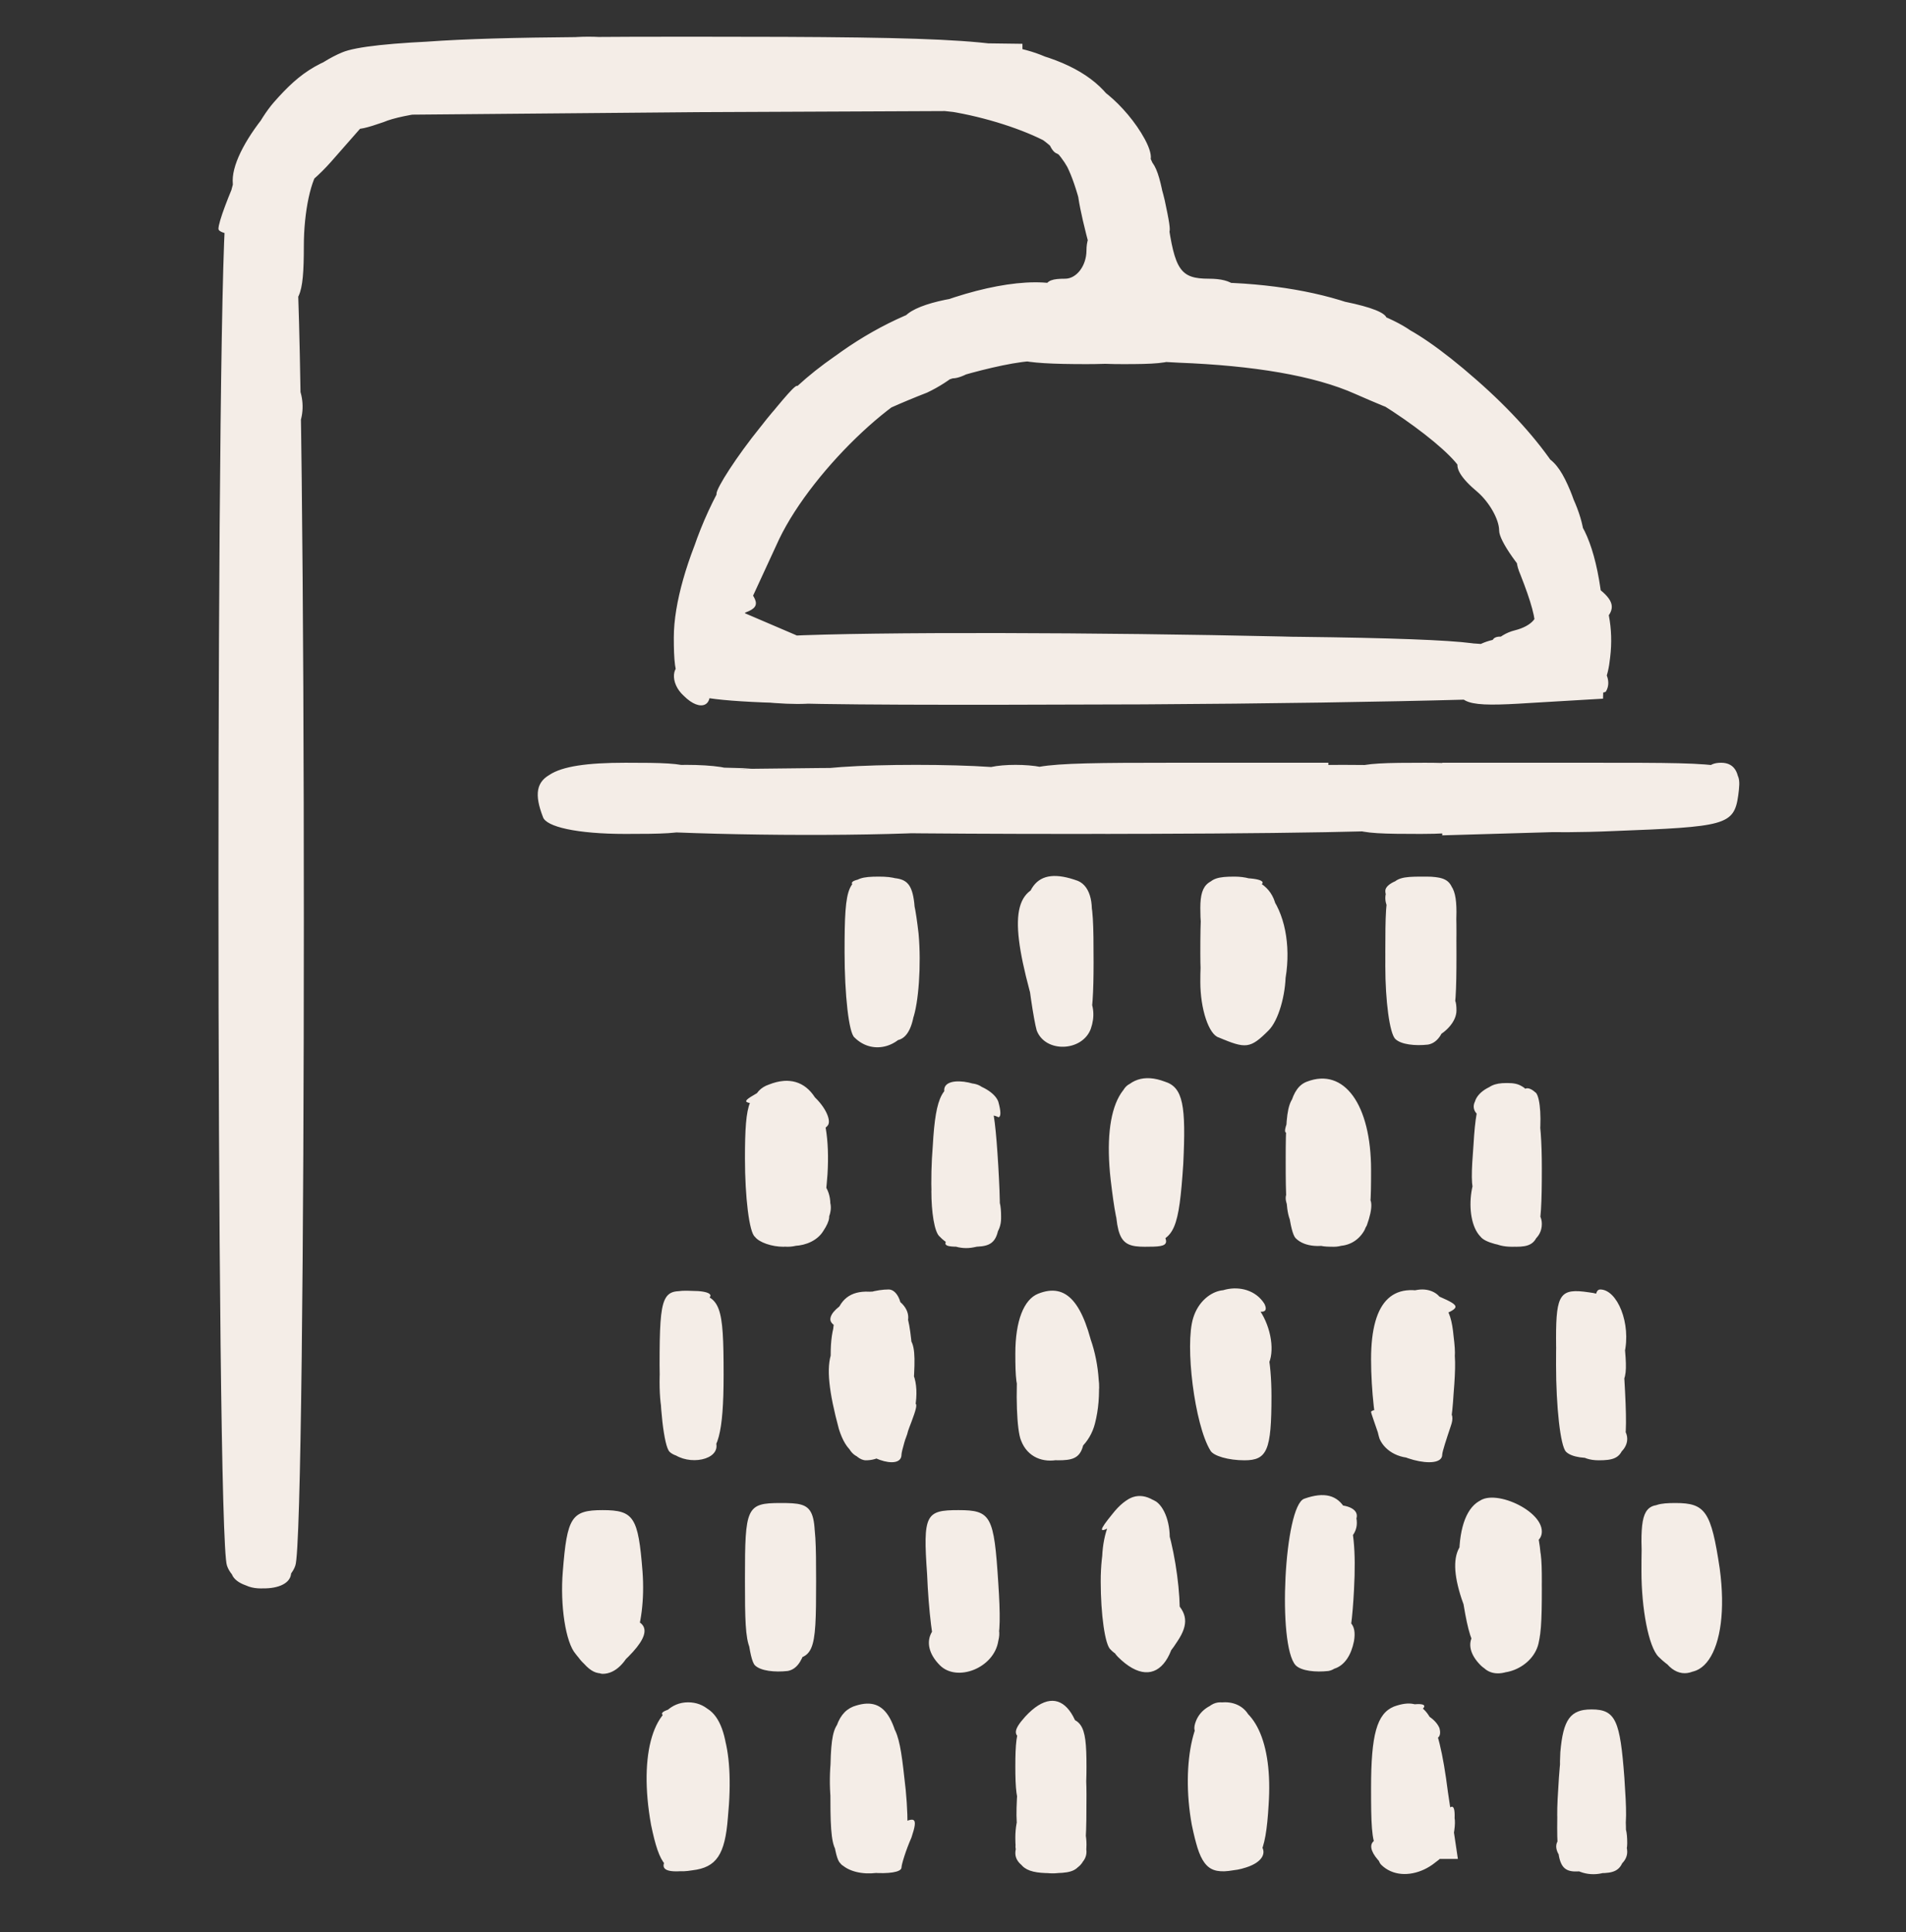 <?xml version="1.0" encoding="UTF-8" standalone="no"?>
<!DOCTYPE svg PUBLIC "-//W3C//DTD SVG 1.1//EN" "http://www.w3.org/Graphics/SVG/1.1/DTD/svg11.dtd">
<svg width="100%" height="100%" viewBox="0 0 377 382" version="1.1" xmlns="http://www.w3.org/2000/svg" xmlns:xlink="http://www.w3.org/1999/xlink" xml:space="preserve" xmlns:serif="http://www.serif.com/" style="fill-rule:evenodd;clip-rule:evenodd;stroke-linejoin:round;stroke-miterlimit:2;">
    <rect x="0" y="0" width="377" height="382" fill="#333333" stroke="none"/>
    <g id="phetYc2yw" transform="matrix(3.659,0,0,3.659,-400.267,-1193.73)">
        <path d="M154.74,403.459C153.663,399.459 154.125,398.228 156.663,398.228C158.894,398.228 158.971,398.305 158.74,401.535C158.586,404.151 158.202,404.843 156.894,404.997C155.74,405.151 155.125,404.689 154.74,403.459ZM178.894,388.997C178.894,386.228 179.202,384.997 180.048,384.689C182.048,383.92 183.509,385.92 183.509,389.459C183.509,392.689 183.433,392.843 181.202,392.843C178.971,392.843 178.894,392.766 178.894,388.997ZM184.817,382.382C184.509,382.074 184.279,380.305 184.279,378.459C184.279,375.459 184.433,375.151 186.279,375.151C188.125,375.151 188.202,375.305 187.971,378.766C187.817,381.382 187.356,382.535 186.586,382.689C185.894,382.766 185.125,382.689 184.817,382.382ZM187.356,371.382L187.356,367.459L195.509,367.459C203.509,367.459 203.586,367.459 203.356,369.228C203.125,370.843 202.74,370.92 195.279,371.151L187.356,371.382ZM166.279,344.228C165.586,341.612 165.663,341.305 166.971,341.305C167.586,341.305 168.125,340.612 168.125,339.766C168.125,338.843 168.663,338.228 169.356,338.228C171.279,338.228 173.509,341.228 173.509,343.766C173.509,345.766 173.356,345.92 170.125,345.92C167.279,345.92 166.663,345.612 166.279,344.228ZM188.586,413.151C187.509,410.305 188.048,408.997 190.433,408.997C192.586,408.997 192.74,409.228 192.74,411.689C192.74,413.997 192.509,414.382 190.894,414.382C189.894,414.382 188.817,413.843 188.586,413.151ZM154.663,402.535C153.817,398.228 154.433,396.305 156.586,396.305C158.279,396.305 158.509,396.689 158.74,399.612C158.971,402.997 158.048,403.843 156.663,401.535C155.971,400.305 155.894,400.305 155.817,401.92C155.817,402.843 156.202,403.612 156.586,403.612C157.048,403.612 157.356,403.997 157.356,404.382C157.356,404.843 156.817,405.151 156.202,405.151C155.586,405.151 154.894,404.074 154.663,402.535ZM183.663,398.459C183.817,396.766 184.279,396.305 185.817,396.305C187.356,396.305 187.817,396.766 187.971,398.459C188.202,400.305 187.971,400.535 185.817,400.535C183.663,400.535 183.433,400.305 183.663,398.459ZM150.202,393.074C149.894,392.843 149.663,390.92 149.663,388.843C149.663,385.689 149.894,385.151 151.202,385.151C152.586,385.151 152.74,385.689 152.74,389.382C152.74,392.382 152.433,393.612 151.74,393.612C151.125,393.612 150.433,393.382 150.202,393.074ZM179.433,393.151C179.125,392.843 178.894,390.92 178.894,388.843C178.894,385.459 179.048,385.151 180.817,385.151C182.356,385.151 182.74,385.612 183.125,387.766C183.433,389.228 183.509,390.997 183.356,391.843C183.125,393.228 180.433,394.151 179.433,393.151ZM182.279,388.459C181.663,385.766 181.509,385.612 180.509,386.305C180.048,386.535 179.663,387.612 179.663,388.689C179.663,389.997 180.048,390.535 181.202,390.535C182.509,390.535 182.663,390.228 182.279,388.459ZM175.279,382.305C174.74,382.151 174.279,380.766 174.279,379.305C174.279,376.92 174.509,376.689 176.586,376.689C178.586,376.689 178.894,376.997 178.894,378.843C178.894,379.997 178.509,381.382 177.971,381.92C176.971,382.92 176.74,382.92 175.279,382.305ZM184.817,382.382C184.509,382.074 184.279,380.151 184.279,378.074C184.279,374.612 184.433,374.382 186.279,374.382C188.125,374.382 188.202,374.535 187.971,378.382C187.817,381.305 187.433,382.535 186.586,382.689C185.894,382.766 185.125,382.689 184.817,382.382ZM187.356,378.535C187.356,377.843 186.971,377.459 186.433,377.612C185.048,378.074 184.817,379.766 186.125,379.766C186.817,379.766 187.356,379.228 187.356,378.535ZM186.586,369.382C186.586,367.689 186.894,367.459 189.509,367.535C191.048,367.612 191.74,367.766 191.048,367.997C189.356,368.382 189.202,369.766 190.817,369.766C191.433,369.766 191.971,370.151 191.971,370.535C191.971,370.997 190.74,371.305 189.279,371.305C186.894,371.305 186.586,371.074 186.586,369.382ZM163.509,344.689C163.509,343.074 165.433,341.305 167.202,341.305C168.586,341.305 168.663,340.997 167.971,338.074C167.586,336.228 166.971,334.689 166.509,334.535C166.125,334.382 165.817,333.382 165.817,332.305C165.817,330.843 166.125,330.459 167.433,330.689C169.74,330.997 171.971,334.305 172.509,338.074C172.894,340.843 173.202,341.305 174.74,341.305C176.048,341.305 176.586,341.766 176.586,342.843C176.586,343.997 176.048,344.382 174.663,344.382C173.586,344.382 172.74,344.766 172.74,345.151C172.74,345.612 170.663,345.92 168.125,345.92C164.433,345.92 163.509,345.689 163.509,344.689ZM171.202,342.843C171.202,342.459 170.663,342.074 170.048,342.074C169.433,342.074 168.894,342.459 168.894,342.843C168.894,343.305 169.433,343.612 170.048,343.612C170.663,343.612 171.202,343.305 171.202,342.843ZM154.279,422.843C154.279,419.997 154.586,418.843 155.509,418.459C157.202,417.843 157.971,418.92 158.279,422.843C158.509,426.151 158.433,426.305 156.433,426.535C154.356,426.766 154.279,426.689 154.279,422.843ZM183.509,422.843C183.509,419.997 183.817,418.843 184.74,418.459C186.433,417.843 187.125,418.843 187.663,423.074L188.202,426.689L185.894,426.689C183.586,426.689 183.509,426.612 183.509,422.843ZM193.663,422.305C193.894,419.228 194.125,418.612 195.433,418.612C196.74,418.612 196.971,419.228 197.202,422.305C197.433,425.766 197.356,425.92 195.433,425.92C193.509,425.92 193.433,425.766 193.663,422.305ZM164.279,421.689C164.279,419.305 164.509,418.997 166.202,418.997C167.894,418.997 168.125,419.305 168.125,421.689C168.125,424.074 167.894,424.382 166.202,424.382C164.509,424.382 164.279,424.074 164.279,421.689ZM188.433,412.459C187.817,408.305 188.971,406.305 191.279,407.535C192.433,408.074 192.74,409.151 192.74,412.074C192.74,415.612 192.586,415.92 190.894,415.92C189.202,415.92 188.894,415.459 188.433,412.459ZM154.663,401.766C153.971,397.305 154.586,395.766 156.74,396.074C159.125,396.382 159.048,398.689 156.663,398.382C155.279,398.228 154.971,398.535 155.356,399.459C155.586,400.074 155.817,401.305 155.817,402.151C155.817,402.92 156.202,403.612 156.586,403.612C157.048,403.612 157.202,402.766 156.894,401.689C156.509,400.228 156.74,399.766 157.74,399.766C159.817,399.766 158.971,404.689 156.817,404.997C155.356,405.228 155.048,404.766 154.663,401.766ZM164.279,399.382C164.279,397.612 164.74,396.459 165.509,396.151C167.048,395.535 167.971,396.612 168.586,399.612C169.048,401.997 168.971,402.074 166.663,402.074C164.433,402.074 164.279,401.92 164.279,399.382ZM150.356,392.305C150.356,391.535 150.202,389.689 150.048,388.074C149.817,386.074 150.048,385.151 150.971,384.843C153.125,383.997 154.356,385.92 154.125,389.689C153.894,392.689 153.663,393.228 152.202,393.459C150.894,393.612 150.433,393.305 150.356,392.305ZM169.433,389.997C168.971,385.92 170.125,383.843 172.356,384.689C173.356,384.997 173.509,385.997 173.356,389.151C173.125,392.612 172.894,393.228 171.509,393.459C170.048,393.689 169.817,393.228 169.433,389.997ZM179.663,392.459C179.202,391.843 178.894,390.766 179.125,389.997C179.433,388.92 179.509,388.997 179.586,390.382C179.663,392.228 181.586,392.689 182.202,391.074C182.663,389.766 181.971,385.92 181.279,385.92C180.971,385.92 180.279,386.382 179.74,386.92C178.971,387.689 178.894,387.612 179.279,386.535C179.586,385.766 180.433,385.151 181.202,385.151C182.279,385.151 182.74,385.92 183.125,388.535C183.433,390.459 183.433,392.305 183.125,392.766C182.433,393.92 180.817,393.843 179.663,392.459ZM189.048,388.074C189.202,385.382 189.586,384.766 190.817,384.766C192.048,384.766 192.433,385.382 192.586,388.074C192.817,391.074 192.74,391.305 190.817,391.305C188.894,391.305 188.817,391.074 189.048,388.074ZM175.279,382.305C174.663,382.074 174.279,380.382 174.279,377.766C174.279,373.92 174.433,373.612 176.125,373.612C178.817,373.612 179.894,377.997 178.125,381.382C177.279,382.843 176.894,382.997 175.279,382.305ZM177.971,379.92C178.125,379.382 177.74,378.997 177.048,378.997C176.356,378.997 175.817,379.535 175.817,380.228C175.817,381.535 177.509,381.305 177.971,379.92ZM184.817,382.382C184.509,382.074 184.279,379.997 184.279,377.689C184.279,373.843 184.356,373.612 186.202,373.612C188.125,373.612 188.202,373.766 187.971,377.997C187.817,381.305 187.433,382.535 186.586,382.689C185.894,382.766 185.125,382.689 184.817,382.382ZM187.048,377.766C186.048,375.074 184.586,377.612 185.586,380.535C185.894,381.459 186.048,381.459 186.74,380.305C187.125,379.535 187.279,378.382 187.048,377.766ZM138.74,370.382C137.894,368.228 139.048,367.459 143.202,367.459C147.125,367.459 147.356,367.535 147.356,369.382C147.356,371.228 147.125,371.305 143.202,371.305C140.586,371.305 138.894,370.92 138.74,370.382ZM168.74,370.766C164.894,370.535 164.279,370.228 164.279,368.997C164.279,367.535 164.894,367.459 172.74,367.459L181.202,367.459L181.202,369.382C181.202,371.459 180.971,371.535 168.74,370.766ZM181.971,369.382C181.971,367.535 182.202,367.459 186.433,367.459C189.125,367.459 190.433,367.766 189.74,368.151C189.048,368.612 188.971,368.997 189.586,369.305C191.509,370.535 190.202,371.305 186.202,371.305C182.202,371.305 181.971,371.228 181.971,369.382ZM147.971,363.843C146.048,363.535 145.817,363.151 145.817,360.689C145.817,356.997 148.74,350.843 152.048,347.535C156.663,342.92 165.971,339.92 168.048,342.382C169.356,343.92 171.202,343.997 171.202,342.459C171.202,341.535 172.202,341.382 176.048,341.535C182.356,341.843 186.894,343.997 187.202,346.92C187.509,349.382 187.048,349.459 182.663,347.535C180.433,346.535 177.125,345.997 173.125,345.843C169.74,345.689 166.433,345.305 165.74,344.843C164.817,344.305 164.048,344.459 163.125,345.382C162.433,346.074 161.433,346.689 160.894,346.689C158.509,346.689 153.356,351.535 151.509,355.382L149.663,359.382L152.356,360.535C153.971,361.228 155.048,362.228 155.048,363.074C155.048,364.382 153.125,364.612 147.971,363.843ZM189.663,362.151C189.663,361.305 190.356,360.535 191.279,360.305C192.202,360.074 192.663,359.535 192.356,359.074C192.125,358.535 192.509,358.228 193.433,358.228C194.74,358.228 195.048,358.689 195.048,360.92C195.048,363.459 194.894,363.612 192.356,363.612C190.202,363.612 189.663,363.305 189.663,362.151ZM168.586,340.689C167.125,335.382 167.202,334.689 169.509,334.535C171.433,334.382 171.817,334.689 172.202,336.459C172.509,337.997 172.125,338.997 170.74,340.228C169.202,341.766 168.894,341.766 168.586,340.689ZM121.971,335.997C121.971,333.997 125.279,330.151 127.894,329.074C129.356,328.459 135.663,328.228 147.356,328.382L164.663,328.612L164.663,332.228L147.125,332.305L129.509,332.459L127.279,334.997C124.817,337.766 121.971,338.305 121.971,335.997ZM183.971,403.997C183.74,403.305 183.509,401.382 183.509,399.689C183.509,396.459 184.74,395.305 187.202,396.305C188.433,396.843 188.356,396.92 186.971,397.459C185.586,398.074 185.586,398.151 186.817,398.151C187.971,398.228 188.202,398.766 187.971,401.535C187.817,404.151 187.433,404.843 186.125,404.997C185.125,405.151 184.279,404.689 183.971,403.997ZM185.817,370.151C185.817,369.535 186.433,368.997 187.202,368.92C188.279,368.92 188.279,368.766 186.971,368.228C185.74,367.689 186.125,367.535 188.509,367.535C190.817,367.535 191.202,367.689 190.048,368.228C188.663,368.766 188.586,368.843 189.894,369.382C192.048,370.305 191.356,371.305 188.509,371.305C186.663,371.305 185.817,370.92 185.817,370.151ZM192.279,363.843C191.356,363.689 190.433,362.843 190.202,361.92C189.817,360.689 190.048,360.459 191.202,360.766C192.663,361.151 192.74,360.228 191.586,357.305C191.125,356.228 191.433,355.92 192.894,355.92C195.202,355.92 196.817,358.612 196.433,361.766C196.202,363.997 195.279,364.459 192.279,363.843ZM167.356,335.228C167.356,333.997 162.125,332.074 158.586,332.074C154.663,332.074 153.894,330.997 157.202,330.074L159.279,329.535L156.971,328.92C155.356,328.459 156.356,328.382 160.202,328.459C166.586,328.689 169.894,330.459 170.279,333.843C170.509,335.535 170.202,335.92 168.971,335.92C168.048,335.92 167.356,335.612 167.356,335.228ZM138.125,331.305C138.125,330.92 139.509,330.535 141.202,330.535C142.894,330.535 144.279,330.92 144.279,331.305C144.279,331.766 142.894,332.074 141.202,332.074C139.509,332.074 138.125,331.766 138.125,331.305ZM138.125,328.997C138.125,328.612 139.509,328.228 141.202,328.228C142.894,328.228 144.279,328.612 144.279,328.997C144.279,329.459 142.894,329.766 141.202,329.766C139.509,329.766 138.125,329.459 138.125,328.997ZM154.817,426.92C154.509,426.689 154.279,424.766 154.279,422.689C154.279,419.305 154.433,418.997 156.125,418.997C157.74,418.997 157.971,419.459 158.279,422.305C158.509,424.074 158.509,425.997 158.279,426.535C157.971,427.535 155.663,427.843 154.817,426.92ZM157.356,423.228C157.356,422.612 156.971,422.074 156.509,422.074C156.125,422.074 155.971,421.612 156.279,421.151C156.586,420.612 156.509,420.382 156.202,420.766C154.971,421.843 154.971,424.382 156.202,424.382C156.817,424.382 157.356,423.843 157.356,423.228ZM183.817,426.459C183.586,425.843 183.509,423.843 183.663,421.997C183.817,419.228 184.202,418.612 185.356,418.612C186.202,418.612 186.971,419.074 187.202,419.612C187.356,420.151 187.048,420.382 186.356,420.074C185.663,419.843 185.125,420.305 184.817,421.382C184.202,423.689 184.894,424.612 186.74,424.151C187.894,423.843 188.202,424.074 187.971,425.382C187.663,427.382 184.509,428.151 183.817,426.459ZM193.586,423.843C193.663,421.843 193.894,420.92 194.048,421.92C194.433,423.92 196.279,424.151 196.817,422.305C197.048,421.535 197.202,422.305 197.125,423.997C196.971,426.535 196.663,427.151 195.279,427.305C193.663,427.535 193.509,427.305 193.586,423.843ZM164.433,422.305C164.663,419.228 164.894,418.612 166.202,418.612C167.509,418.612 167.74,419.228 167.971,422.305C168.202,425.766 168.125,425.92 166.202,425.92C164.279,425.92 164.202,425.766 164.433,422.305ZM179.433,416.228C178.433,415.151 178.817,407.612 179.894,407.228C182.048,406.459 182.817,407.92 182.586,412.151C182.433,415.151 182.048,416.382 181.202,416.535C180.509,416.612 179.74,416.535 179.433,416.228ZM189.433,416.151C189.279,415.843 188.894,414.535 188.586,413.228C188.202,411.459 188.279,411.228 188.894,412.228C189.356,412.997 190.279,413.305 191.279,413.074C192.586,412.689 192.817,412.92 192.586,414.459C192.356,416.228 190.202,417.382 189.433,416.151ZM149.663,411.689C149.663,407.689 149.74,407.459 151.586,407.459C153.433,407.459 153.509,407.689 153.509,411.689C153.509,415.689 153.433,415.92 151.586,415.92C149.74,415.92 149.663,415.689 149.663,411.689ZM189.74,409.074C189.202,408.689 188.971,407.997 189.202,407.535C189.817,406.535 192.74,407.766 192.74,408.997C192.74,409.92 191.202,409.997 189.74,409.074ZM174.817,404.612C173.971,403.228 173.433,398.92 173.894,397.459C174.433,395.689 176.586,395.382 176.586,397.074C176.586,397.689 176.971,398.228 177.356,398.228C177.817,398.228 178.125,399.766 178.125,401.689C178.125,404.612 177.894,405.151 176.663,405.151C175.817,405.151 174.971,404.92 174.817,404.612ZM183.971,403.92C183.74,403.228 183.509,402.612 183.509,402.535C183.509,402.382 184.586,402.305 185.894,402.228C187.663,402.151 188.125,402.459 187.817,403.305C187.586,403.997 187.356,404.689 187.356,404.843C187.356,405.766 184.356,404.997 183.971,403.92ZM193.509,398.535C193.509,396.151 193.74,395.843 195.279,396.074C196.586,396.228 197.048,396.92 197.202,398.843C197.433,401.074 197.279,401.305 195.509,401.305C193.74,401.305 193.509,400.997 193.509,398.535ZM154.279,397.535C154.279,396.843 156.125,395.92 157.433,395.92C157.817,395.92 158.125,396.459 158.125,397.074C158.125,397.766 157.433,398.228 156.202,398.228C155.125,398.228 154.279,397.92 154.279,397.535ZM179.817,392.689C179.356,392.228 178.894,391.382 178.894,390.997C178.894,390.535 179.202,390.612 179.586,391.228C180.586,392.843 182.971,391.612 182.509,389.766C182.279,388.92 182.433,388.228 182.894,388.228C183.279,388.228 183.509,389.382 183.356,390.689C183.125,393.382 181.433,394.305 179.817,392.689ZM151.433,391.997C152.125,391.535 152.586,390.92 152.356,390.459C152.048,390.074 152.433,389.766 153.048,389.766C153.74,389.766 154.279,390.459 154.279,391.305C154.279,392.459 153.74,392.843 152.202,392.843C150.356,392.766 150.202,392.689 151.433,391.997ZM179.048,386.689C179.586,384.92 182.74,384.689 182.74,386.459C182.74,387.612 182.586,387.612 182.048,386.766C181.433,385.766 181.125,385.766 179.971,386.766C178.817,387.689 178.663,387.689 179.048,386.689ZM187.048,377.843C186.74,376.766 186.048,375.92 185.433,375.92C184.817,375.92 184.279,375.382 184.279,374.766C184.279,374.074 184.971,373.612 186.202,373.612C187.971,373.612 188.125,373.92 188.125,376.689C188.125,380.228 187.74,380.612 187.048,377.843ZM142.74,370.535C142.74,370.151 143.279,369.766 143.894,369.766C145.509,369.766 145.356,368.382 143.74,367.997C142.971,367.843 153.586,367.689 167.356,367.689C181.125,367.766 190.433,367.997 188.125,368.228C185.74,368.535 184.894,368.843 186.202,368.92C187.509,368.92 189.279,369.228 190.279,369.459C195.356,370.843 189.663,371.305 167.356,371.305C151.433,371.305 142.74,370.997 142.74,370.535ZM188.125,362.92C188.125,361.228 190.279,360.228 192.279,360.997C193.817,361.612 193.894,360.612 192.356,358.382C191.433,357.151 191.356,356.382 191.971,355.151C193.894,351.535 196.125,354.843 196.125,361.305L196.048,363.997L192.125,364.228C188.586,364.459 188.125,364.305 188.125,362.92ZM182.433,347.305C180.586,346.305 168.817,344.459 167.74,345.074C167.356,345.305 166.125,345.612 165.048,345.766C163.971,345.843 162.125,346.305 160.894,346.689C158.202,347.612 157.356,347.151 159.586,345.92C161.663,344.843 161.663,343.612 159.663,344.151C158.817,344.382 158.125,344.228 158.125,343.766C158.125,342.074 166.356,341.459 168.894,342.997C170.048,343.766 170.586,343.689 171.74,342.689C172.663,341.92 174.125,341.612 176.202,341.766C181.202,342.228 184.279,342.843 184.356,343.459C185.202,348.382 184.971,348.766 182.433,347.305ZM184.279,345.228C184.279,344.535 181.74,343.612 179.894,343.612C178.202,343.612 178.817,344.997 180.663,345.382C183.663,345.997 184.279,345.92 184.279,345.228ZM122.74,340.535C122.74,339.305 122.432,338.228 122.048,338.228C121.048,338.228 122.586,333.612 124.202,331.766C127.048,328.535 128.817,328.228 146.74,328.228C161.586,328.228 164.279,328.382 166.509,329.612C169.586,331.151 171.586,333.766 172.356,337.074C172.817,339.228 172.74,339.228 171.74,337.92C170.279,335.92 169.125,336.92 169.433,339.92C169.817,343.305 168.509,341.151 167.817,337.382C167.048,333.151 163.971,331.92 154.433,332.074C143.586,332.305 141.971,332.151 141.971,331.305C141.971,330.151 163.433,330.382 164.817,331.612C165.433,332.074 166.586,333.074 167.356,333.766C169.586,335.766 169.817,334.151 167.74,331.843C166.509,330.535 164.74,329.689 162.586,329.382C157.74,328.766 129.432,329.305 128.125,330.074C126.048,331.305 123.509,333.843 123.509,334.689C123.509,335.151 123.817,335.074 124.202,334.459C124.586,333.843 125.432,333.612 126.279,333.92C127.279,334.305 127.432,334.612 126.74,335.305C126.202,335.843 125.817,337.689 125.817,339.535C125.817,342.305 125.586,342.843 124.279,342.843C123.048,342.843 122.74,342.305 122.74,340.535ZM128.125,332.074C128.125,330.689 128.663,330.535 134.279,330.535C137.894,330.535 140.433,330.843 140.433,331.305C140.433,331.766 138.586,332.074 136.279,332.074C133.971,332.074 131.202,332.382 130.125,332.843C128.356,333.459 128.125,333.382 128.125,332.074ZM164.279,425.535C164.279,424.459 164.663,423.612 165.048,423.612C166.125,423.612 165.971,420.766 164.894,420.305C164.125,420.074 164.125,419.766 164.817,418.997C166.74,416.92 168.125,418.766 168.125,423.228C168.125,427.228 168.048,427.459 166.202,427.459C164.663,427.459 164.279,427.074 164.279,425.535ZM184.048,426.997C183.74,426.689 183.586,424.997 183.586,423.305C183.74,420.92 183.817,420.689 184.048,422.305C184.433,424.766 186.356,425.92 187.433,424.305C187.971,423.535 188.125,423.766 187.971,425.151C187.74,427.074 185.279,428.228 184.048,426.997ZM193.817,426.535C193.509,426.074 193.971,425.074 194.894,424.305C196.817,422.766 197.125,420.92 195.509,420.305C194.74,419.997 194.279,420.459 194.048,421.535C193.817,422.612 193.663,422.382 193.74,420.92C193.894,419.151 194.279,418.612 195.433,418.612C196.74,418.612 196.971,419.228 197.202,423.074C197.433,426.997 197.279,427.459 195.894,427.459C195.048,427.459 194.125,427.074 193.817,426.535ZM154.74,425.535C153.817,423.074 154.279,418.997 155.509,418.459C157.202,417.843 157.971,418.92 158.279,422.843C158.509,425.92 158.279,426.305 156.894,426.535C155.894,426.689 155.048,426.228 154.74,425.535ZM157.433,422.997C156.74,420.612 155.663,420.228 155.356,422.382C155.048,424.459 155.817,425.843 156.971,425.459C157.663,425.151 157.817,424.382 157.433,422.997ZM160.202,416.228C158.971,414.997 159.74,413.612 161.663,413.612C163.125,413.612 163.586,413.997 163.356,414.92C163.125,416.382 161.125,417.151 160.202,416.228ZM189.433,416.228C188.279,415.074 188.971,413.92 190.894,413.766C192.356,413.689 192.817,413.92 192.586,414.92C192.356,416.382 190.356,417.151 189.433,416.228ZM199.048,415.766C198.509,415.228 198.125,413.151 198.125,411.151C198.125,407.766 198.279,407.459 199.971,407.459C201.586,407.459 201.894,407.92 202.356,410.997C202.971,415.535 201.279,417.997 199.048,415.766ZM169.433,415.382C169.125,415.151 168.894,413.459 168.894,411.689C168.894,408.382 170.202,406.382 171.74,407.305C172.663,407.92 173.586,413.305 172.971,414.92C172.586,415.997 170.279,416.305 169.433,415.382ZM179.125,410.151C179.279,408.382 179.663,407.766 181.048,407.612C182.202,407.459 182.74,407.766 182.74,408.535C182.74,409.228 182.125,409.766 181.279,409.766C180.433,409.766 179.586,410.382 179.356,411.151C179.202,411.843 179.048,411.459 179.125,410.151ZM145.586,404.689C145.279,404.382 145.048,402.228 145.048,399.997C145.048,396.074 145.202,395.843 146.817,396.074C148.356,396.305 148.509,396.766 148.509,400.535C148.509,403.689 148.202,404.766 147.356,404.997C146.663,405.074 145.894,404.997 145.586,404.689ZM164.586,404.074C164.356,403.535 164.279,401.535 164.433,399.689C164.586,396.92 164.971,396.305 166.202,396.305C167.971,396.305 169.356,400.151 168.586,403.151C168.048,405.305 165.279,405.92 164.586,404.074ZM194.048,404.689C193.74,404.382 193.509,402.228 193.509,399.997C193.509,396.074 193.663,395.843 195.279,396.074C196.817,396.305 196.971,396.766 196.971,400.535C196.971,403.689 196.663,404.766 195.817,404.997C195.125,405.074 194.356,404.997 194.048,404.689ZM174.048,401.997C173.817,401.074 173.817,399.305 174.048,398.074C174.356,396.382 174.817,395.92 176.125,396.074C178.125,396.382 178.971,400.535 177.048,400.535C176.356,400.535 175.817,401.228 175.817,402.074C175.817,404.151 174.586,404.074 174.048,401.997ZM156.279,396.997C155.971,396.228 156.202,395.92 156.74,396.074C157.894,396.459 158.509,398.228 157.509,398.228C157.125,398.228 156.509,397.689 156.279,396.997ZM150.433,392.997C150.433,392.228 153.586,390.305 154.048,390.843C154.894,391.689 153.509,393.612 151.971,393.612C151.125,393.612 150.433,393.382 150.433,392.997ZM159.971,392.535C159.74,391.997 159.663,389.997 159.817,388.151C159.971,385.382 160.356,384.766 161.586,384.766C162.894,384.766 163.125,385.382 163.356,389.228C163.586,393.228 163.433,393.612 161.971,393.612C161.125,393.612 160.202,393.151 159.971,392.535ZM189.433,393.074C188.433,392.074 188.894,388.997 190.048,388.997C190.663,388.997 191.202,388.459 191.202,387.843C191.202,387.228 190.663,386.689 189.971,386.689C189.279,386.689 188.894,386.228 189.125,385.766C189.279,385.228 190.048,384.766 190.894,384.766C192.125,384.766 192.356,385.459 192.586,389.228C192.817,393.074 192.663,393.612 191.356,393.612C190.586,393.612 189.663,393.382 189.433,393.074ZM153.125,386.766C152.894,386.305 151.894,385.92 150.971,385.92C149.356,385.843 149.356,385.843 150.74,385.074C151.817,384.382 152.433,384.535 153.356,385.459C154.048,386.074 154.356,386.843 154.125,387.074C153.894,387.382 153.433,387.228 153.125,386.766ZM155.586,382.305C155.279,382.074 155.048,379.997 155.048,377.689C155.048,373.92 155.202,373.612 156.894,373.612C158.509,373.612 158.74,374.074 159.048,376.689C159.202,378.382 159.048,380.459 158.74,381.305C158.202,382.843 156.586,383.305 155.586,382.305ZM165.048,379.766C163.894,375.459 164.279,373.997 166.586,373.997C168.433,373.997 168.509,374.228 168.509,378.228C168.509,381.535 168.279,382.459 167.202,382.689C166.279,382.843 165.663,382.074 165.048,379.766ZM175.279,382.305C174.663,382.074 174.279,380.382 174.279,377.766C174.279,373.92 174.433,373.612 176.125,373.612C177.279,373.612 178.125,374.151 178.356,375.151C178.663,376.305 178.356,376.612 177.048,376.459C175.74,376.305 175.433,376.689 175.356,378.843C175.279,380.997 175.509,381.382 176.74,381.074C177.586,380.843 178.125,380.997 177.894,381.535C177.586,382.535 176.509,382.843 175.279,382.305ZM185.509,382.228C185.279,381.843 185.817,381.228 186.663,380.689C187.817,379.92 188.125,379.92 188.125,380.843C188.125,381.997 186.048,383.074 185.509,382.228ZM186.894,376.305C186.586,375.689 185.971,375.151 185.356,375.151C184.74,375.151 184.279,374.843 184.279,374.382C184.279,373.997 185.125,373.612 186.202,373.612C187.74,373.612 188.125,373.997 188.125,375.535C188.125,377.689 187.509,378.074 186.894,376.305ZM142.74,370.612C142.74,369.228 147.048,368.92 163.433,369.074C185.433,369.228 199.817,369.92 197.356,370.612C194.509,371.382 142.74,371.459 142.74,370.612ZM144.509,367.689C145.663,367.535 147.356,367.535 148.356,367.689C149.279,367.843 148.356,367.997 146.202,367.997C144.125,367.997 143.279,367.843 144.509,367.689ZM180.279,367.689C183.74,367.535 189.433,367.535 192.971,367.689C196.433,367.766 193.586,367.92 186.586,367.92C179.586,367.92 176.74,367.766 180.279,367.689ZM146.125,363.228C145.817,362.535 145.817,360.612 146.125,358.92C147.971,347.612 160.048,339.074 168.894,342.92C171.74,344.228 171.817,345.151 169.125,345.228C166.433,345.382 166.586,345.382 164.048,344.766C162.509,344.382 161.971,344.535 161.971,345.305C161.971,345.843 160.817,346.843 159.509,347.459C158.125,347.997 156.74,348.612 156.433,348.843C156.048,348.997 155.817,348.305 155.817,347.382L155.817,345.612L153.663,347.689C151.202,350.074 148.509,354.382 149.509,354.382C149.894,354.382 151.202,353.151 152.356,351.612C153.509,350.151 154.663,349.074 154.894,349.305C155.125,349.535 154.74,350.382 154.125,351.074C153.433,351.843 152.356,353.612 151.663,354.997C150.817,356.612 150.048,357.305 149.433,356.92C148.894,356.612 148.971,356.997 149.586,357.766C150.586,358.92 150.509,359.151 149.048,359.535C148.125,359.766 147.356,360.228 147.356,360.612C147.356,361.382 149.125,361.535 149.817,360.843C150.663,360.074 191.509,360.535 191.971,361.382C192.279,361.766 193.125,361.92 193.817,361.612C195.125,361.074 196.817,362.612 196.202,363.612C196.048,363.92 184.74,364.228 171.202,364.305C149.433,364.382 146.509,364.305 146.125,363.228ZM161.202,344.689C161.202,343.92 160.74,343.843 158.817,344.535C157.279,345.074 156.74,345.535 157.356,345.92C158.663,346.766 161.202,345.92 161.202,344.689ZM192.817,358.305C191.509,356.997 190.433,355.459 190.433,354.92C190.433,354.305 189.894,353.382 189.279,352.843C187.433,351.305 187.894,350.535 190.74,350.535C192.894,350.535 193.509,350.92 194.279,352.766C194.817,354.074 195.048,355.535 194.894,356.074C194.663,356.612 195.048,357.459 195.74,357.997C196.663,358.689 196.74,359.151 196.125,359.766C195.433,360.459 194.663,360.074 192.817,358.305ZM181.202,346.612C179.125,345.997 179.74,345.689 182.586,345.92C183.509,345.997 184.279,345.689 184.279,345.305C184.279,343.766 178.817,342.997 178.279,344.459C177.74,345.843 175.048,345.151 175.048,343.612C175.048,342.305 175.586,342.074 178.125,342.074C181.971,342.074 186.817,343.997 186.433,345.305C186.202,345.843 185.74,346.305 185.356,346.305C184.971,346.305 184.356,346.535 183.894,346.766C183.509,346.997 182.279,346.997 181.202,346.612ZM168.202,338.612C168.125,337.766 167.894,336.228 167.663,335.151C167.279,333.459 167.356,333.382 168.125,334.612C168.586,335.382 168.817,336.92 168.663,338.074C168.433,339.459 168.279,339.612 168.202,338.612ZM121.202,338.612C121.202,337.843 123.432,332.843 123.817,332.843C123.971,332.843 123.971,333.535 123.74,334.382C123.509,335.228 123.74,335.92 124.202,335.92C124.663,335.92 125.048,336.612 125.048,337.459C125.048,338.612 124.509,338.997 123.125,338.997C122.048,338.997 121.202,338.843 121.202,338.612ZM168.663,333.151C167.817,332.074 167.433,330.997 167.663,330.766C168.202,330.228 170.279,331.92 171.279,333.766C172.433,335.92 170.279,335.459 168.663,333.151ZM144.586,424.843C143.894,420.997 144.74,418.228 146.586,418.228C148.356,418.228 149.125,420.535 148.74,424.459C148.586,426.459 148.125,427.151 146.817,427.305C145.433,427.535 145.048,427.074 144.586,424.843ZM164.279,426.382C164.279,425.382 165.817,424.382 167.433,424.382C167.817,424.382 168.125,425.074 168.125,425.92C168.125,427.074 167.586,427.459 166.202,427.459C165.048,427.459 164.279,426.997 164.279,426.382ZM173.817,424.843C173.202,421.459 173.971,418.228 175.356,418.228C177.202,418.228 178.202,420.382 177.971,423.766C177.817,426.459 177.433,427.151 176.048,427.305C174.663,427.535 174.279,427.074 173.817,424.843ZM193.894,426.612C193.279,425.612 193.433,425.459 195.663,424.843C197.048,424.382 197.356,424.612 197.356,425.843C197.356,427.612 194.817,428.151 193.894,426.612ZM198.586,413.459C198.356,412.459 198.125,410.689 198.125,409.535C198.125,407.766 198.433,407.382 199.817,407.612C201.663,407.843 202.663,409.766 200.971,409.766C200.279,409.766 199.586,409.305 199.433,408.843C199.202,408.305 199.048,409.074 199.048,410.535C199.048,411.997 199.202,412.766 199.433,412.305C200.125,410.459 201.74,411.228 201.356,413.228C200.894,415.612 199.202,415.766 198.586,413.459ZM168.971,410.843C168.894,408.151 170.356,406.459 171.894,407.382C172.433,407.766 172.74,408.843 172.586,409.843C172.356,411.459 172.279,411.535 171.048,410.305C169.817,409.074 169.74,409.151 169.433,411.074C169.125,413.151 169.125,413.151 168.971,410.843ZM121.663,410.843C121.048,409.305 121.048,338.766 121.663,337.228C122.432,335.074 124.817,336.689 125.356,339.612C125.971,343.305 125.971,409.305 125.356,410.843C125.125,411.535 124.279,412.074 123.509,412.074C122.74,412.074 121.894,411.535 121.663,410.843ZM145.586,404.612C145.279,404.382 145.048,402.305 145.048,399.997C145.048,396.228 145.202,395.92 146.817,395.997C147.74,395.997 148.048,396.228 147.586,396.459C146.433,396.92 146.202,403.612 147.356,403.612C147.817,403.612 148.125,403.997 148.125,404.382C148.125,405.228 146.356,405.459 145.586,404.612ZM194.279,403.689C194.279,402.843 194.663,401.92 195.048,401.689C196.125,400.997 195.971,396.92 194.894,396.382C194.356,396.151 194.586,395.997 195.433,396.151C196.74,396.305 196.971,396.997 197.202,400.766C197.433,404.766 197.279,405.151 195.817,405.151C194.817,405.151 194.279,404.612 194.279,403.689ZM160.202,393.074C159.894,392.843 159.74,391.689 159.74,390.612C159.817,389.228 159.971,389.074 160.202,389.997C160.433,390.92 160.971,391.228 162.048,390.92C163.202,390.535 163.509,390.766 163.509,391.997C163.509,393.535 161.356,394.305 160.202,393.074ZM161.817,386.151C161.048,385.997 160.433,385.535 160.433,385.151C160.433,384.228 162.971,384.766 163.356,385.766C163.509,386.305 163.509,386.612 163.356,386.612C163.279,386.535 162.509,386.382 161.817,386.151ZM156.433,382.151C155.433,381.843 155.279,381.382 155.817,380.535C156.894,378.843 156.74,374.612 155.663,374.151C155.125,373.92 155.586,373.689 156.817,373.689C158.817,373.612 158.894,373.766 158.894,377.766C158.894,382.228 158.509,382.92 156.433,382.151ZM174.279,375.305C174.279,373.92 174.74,373.612 176.433,373.689C177.586,373.689 177.971,373.92 177.356,374.151C176.74,374.382 175.74,375.074 175.279,375.766C174.433,376.843 174.279,376.766 174.279,375.305ZM161.971,370.459C161.971,370.074 166.971,369.766 173.125,369.766C180.048,369.766 184.279,370.074 184.279,370.535C184.279,370.997 180.125,371.305 173.125,371.228C166.971,371.151 161.971,370.843 161.971,370.459ZM162.971,367.689C163.663,367.535 164.894,367.535 165.663,367.689C166.356,367.92 165.74,368.074 164.279,368.074C162.817,368.074 162.202,367.92 162.971,367.689ZM177.971,367.689C180.125,367.535 183.817,367.535 186.048,367.689C188.202,367.843 186.433,367.92 181.971,367.92C177.509,367.92 175.74,367.843 177.971,367.689ZM146.356,363.843C145.586,363.151 145.663,362.074 146.509,362.074C146.894,362.074 147.356,362.612 147.663,363.228C148.048,364.382 147.279,364.766 146.356,363.843ZM151.202,361.305C150.433,360.766 152.433,360.535 157.586,360.535C162.048,360.535 165.048,360.843 165.048,361.305C165.048,362.305 152.74,362.305 151.202,361.305ZM151.279,353.305C152.125,351.843 153.356,350.228 154.048,349.689C154.663,349.151 154.202,350.305 153.048,352.305C151.817,354.305 150.586,355.92 150.279,355.92C149.971,355.92 150.433,354.766 151.279,353.305ZM148.125,352.92C148.125,352.612 149.202,350.92 150.509,349.305C153.125,346.074 153.125,346.228 150.817,350.766C149.509,353.382 148.125,354.535 148.125,352.92ZM163.74,344.074C163.433,343.459 162.433,342.843 161.586,342.612C160.586,342.382 160.894,342.228 162.586,342.151C164.586,342.074 165.048,342.382 165.048,343.612C165.048,345.382 164.586,345.612 163.74,344.074ZM145.356,426.766C145.663,426.305 146.433,425.92 147.048,425.92C147.817,425.92 148.125,424.997 148.125,422.92C148.125,420.535 147.817,419.843 146.433,419.382C144.817,418.92 144.817,418.766 146.125,418.459C148.125,417.92 148.971,419.535 148.74,423.612C148.509,426.612 148.279,427.074 146.663,427.305C145.509,427.459 145.048,427.305 145.356,426.766ZM154.817,426.92C154.663,426.535 154.509,424.612 154.586,422.459C154.663,419.151 154.894,418.612 156.202,418.612C157.356,418.612 157.817,419.228 157.971,420.92L158.279,423.151L156.663,421.305L155.125,419.382L155.048,421.459C155.048,424.997 155.74,425.997 157.586,425.074C158.894,424.305 159.048,424.382 158.663,425.535C158.356,426.228 158.125,426.997 158.125,427.151C158.125,427.689 155.125,427.459 154.817,426.92ZM164.817,426.92C163.74,425.92 164.356,425.151 166.202,425.151C167.433,425.151 168.125,425.612 168.125,426.305C168.125,427.459 165.74,427.92 164.817,426.92ZM173.894,425.151C173.586,423.843 173.586,422.535 173.817,422.305C174.048,421.997 174.279,422.535 174.279,423.459C174.279,424.535 174.817,425.151 176.048,425.305C178.202,425.612 178.279,426.997 176.048,427.305C174.74,427.535 174.279,427.074 173.894,425.151ZM184.048,426.92C183.048,425.92 183.509,425.305 185.048,425.689C185.894,425.92 186.586,426.382 186.586,426.766C186.586,427.535 184.74,427.689 184.048,426.92ZM194.048,426.92C192.971,425.92 193.586,425.151 195.433,425.151C196.663,425.151 197.356,425.612 197.356,426.305C197.356,427.459 194.971,427.92 194.048,426.92ZM144.509,422.459C144.509,420.766 144.663,420.151 144.817,421.151C144.971,422.074 144.971,423.459 144.817,424.228C144.586,424.92 144.433,424.151 144.509,422.459ZM183.74,420.92C183.817,419.305 184.356,418.535 185.433,418.382C186.433,418.228 186.663,418.382 186.048,418.766C185.509,419.151 184.74,420.305 184.356,421.305C183.509,423.228 183.509,423.228 183.74,420.92ZM174.048,419.228C174.509,418.074 176.279,417.843 176.894,418.92C177.125,419.305 176.509,419.766 175.509,419.92C174.202,420.228 173.74,419.997 174.048,419.228ZM140.509,415.612C139.971,414.997 139.663,412.997 139.817,411.151C140.048,408.228 140.279,407.843 141.971,407.843C143.663,407.843 143.894,408.228 144.125,411.151C144.356,414.228 143.356,416.689 141.971,416.689C141.663,416.689 140.971,416.228 140.509,415.612ZM150.202,416.228C149.894,415.92 149.663,413.843 149.663,411.535C149.663,407.689 149.74,407.459 151.586,407.459C153.509,407.459 153.586,407.612 153.356,411.843C153.202,415.151 152.817,416.382 151.971,416.535C151.279,416.612 150.509,416.535 150.202,416.228ZM152.433,411.689C152.509,411.074 152.048,410.151 151.356,409.612C150.356,408.766 150.202,408.843 150.663,409.997C150.971,410.766 151.202,411.997 151.202,412.612C151.202,414.074 152.202,413.305 152.433,411.689ZM160.048,415.689C159.817,415.151 159.586,413.228 159.509,411.305C159.279,408.074 159.433,407.843 161.202,407.843C162.971,407.843 163.125,408.151 163.356,411.766C163.586,415.228 163.356,415.766 161.971,416.151C161.048,416.382 160.202,416.151 160.048,415.689ZM169.817,415.766C169.279,415.228 168.971,413.766 168.971,412.535C169.048,410.689 169.202,410.535 169.433,411.92C169.74,413.535 169.817,413.535 171.048,412.305C171.971,411.382 172.048,410.92 171.356,410.689C170.894,410.535 170.433,409.92 170.433,409.305C170.433,408.535 170.048,408.382 169.509,408.689C168.74,409.151 168.817,408.92 169.509,408.074C171.125,405.997 172.509,407.305 172.971,411.151C173.509,415.766 171.971,417.92 169.817,415.766ZM179.817,415.997C179.125,415.612 178.894,414.074 179.048,411.612C179.279,408.382 179.509,407.843 181.048,407.612C181.971,407.459 182.74,407.689 182.74,408.151C182.74,408.612 182.048,408.997 181.202,408.997C179.971,408.997 179.663,409.535 179.663,411.305C179.663,413.151 179.971,413.612 181.279,413.612C182.356,413.612 182.74,413.997 182.586,414.92C182.279,416.459 181.202,416.92 179.817,415.997ZM189.663,415.535C189.663,414.92 190.202,414.382 190.817,414.382C191.433,414.382 191.971,414.689 191.971,415.074C191.971,415.459 191.433,415.92 190.817,416.228C190.125,416.459 189.663,416.228 189.663,415.535ZM199.279,415.843C198.509,414.612 199.586,411.305 200.74,411.305C201.356,411.305 201.971,412.151 202.125,413.151C202.663,415.843 200.509,417.843 199.279,415.843ZM121.894,411.151C121.894,410.612 121.74,409.382 121.663,408.535C121.509,407.151 121.74,406.997 123.432,407.459C125.279,407.92 125.509,408.459 125.125,411.305C124.971,412.459 121.971,412.228 121.894,411.151ZM155.509,403.92C154.817,402.151 154.971,401.535 155.74,402.766C156.356,403.766 156.663,403.766 157.817,402.766C159.048,401.766 159.125,401.843 158.663,403.074C158.356,403.843 158.125,404.689 158.125,404.843C158.125,405.766 155.894,404.997 155.509,403.92ZM165.048,403.689C165.048,402.843 164.817,401.535 164.586,400.766C164.202,399.612 164.279,399.535 164.971,400.535C165.74,401.535 165.894,401.535 166.586,400.535C167.74,398.766 167.509,397.228 166.202,397.766C165.509,397.997 165.048,397.766 165.048,396.997C165.048,396.305 165.586,395.92 166.433,396.074C167.433,396.228 167.817,397.228 167.971,400.766C168.202,404.766 168.048,405.151 166.586,405.151C165.586,405.151 165.048,404.612 165.048,403.689ZM175.202,404.228C174.048,403.074 173.971,401.305 175.048,401.305C175.509,401.305 175.817,401.997 175.817,402.766C175.817,403.612 176.279,404.459 176.817,404.612C177.279,404.843 177.356,405.074 176.971,405.074C176.509,405.151 175.74,404.766 175.202,404.228ZM194.279,403.997C194.279,403.382 194.971,402.843 195.817,402.843C196.663,402.843 197.356,403.382 197.356,403.997C197.356,404.612 196.663,405.151 195.817,405.151C194.971,405.151 194.279,404.612 194.279,403.997ZM145.048,400.92C145.048,399.228 145.356,398.305 145.817,398.612C146.279,398.843 146.586,399.92 146.586,400.92C146.586,401.92 146.279,402.997 145.817,403.228C145.356,403.535 145.048,402.612 145.048,400.92ZM196.048,398.305C195.586,396.92 195.509,395.92 195.894,395.92C196.817,395.92 197.586,397.766 197.202,399.382C197.048,400.305 196.663,399.92 196.048,398.305ZM174.279,397.459C174.279,395.843 176.817,395.228 177.74,396.689C177.971,397.151 177.663,397.228 177.048,396.997C176.202,396.689 175.817,396.997 175.817,397.766C175.817,398.459 175.509,398.997 175.048,398.997C174.663,398.997 174.279,398.305 174.279,397.459ZM184.663,396.689C184.894,396.305 185.663,395.92 186.279,395.92C186.894,395.92 187.356,396.305 187.356,396.689C187.356,397.151 186.663,397.459 185.74,397.459C184.894,397.459 184.433,397.151 184.663,396.689ZM125.048,395.151C125.048,394.305 124.509,393.612 123.894,393.612C123.279,393.612 122.74,393.305 122.74,392.843C122.74,392.459 123.202,392.074 123.817,392.074C124.432,392.074 125.048,391.305 125.202,390.382C125.432,389.382 125.586,390.459 125.663,392.689C125.663,394.843 125.586,396.689 125.356,396.689C125.202,396.689 125.048,395.997 125.048,395.151ZM150.894,392.92C150.663,392.535 151.202,392.074 152.125,391.843C154.048,391.305 154.663,391.612 153.894,392.766C153.279,393.766 151.433,393.843 150.894,392.92ZM160.202,393.074C159.894,392.843 159.74,391.689 159.74,390.612C159.817,388.689 159.894,388.689 160.433,390.92C160.894,392.843 161.048,392.997 161.509,391.92C162.356,390.074 163.509,390.151 163.509,392.074C163.509,393.612 161.356,394.228 160.202,393.074ZM169.663,389.535C169.663,385.074 169.971,384.305 171.663,384.92C173.125,385.459 173.048,386.689 171.586,386.689C170.048,386.689 170.125,389.689 171.663,391.92C172.74,393.535 172.74,393.612 171.279,393.612C169.817,393.612 169.663,393.151 169.663,389.535ZM156.586,381.997C155.817,381.459 155.74,381.074 156.279,380.843C156.817,380.612 157.048,379.766 156.817,378.997C156.509,377.92 156.817,377.459 157.663,377.459C158.509,377.459 158.894,378.151 158.894,379.689C158.894,382.305 158.125,383.074 156.586,381.997ZM165.433,381.92C165.279,381.382 164.971,379.382 164.817,377.612C164.509,374.151 165.356,372.997 167.663,373.843C169.125,374.459 168.279,378.228 166.663,378.305C165.663,378.305 165.586,378.459 166.586,378.766C168.125,379.382 168.817,380.535 168.356,381.843C167.894,383.074 165.894,383.151 165.433,381.92ZM186.048,381.228C187.663,380.305 187.74,377.612 186.125,375.305C185.048,373.689 185.048,373.612 186.509,373.612C187.971,373.612 188.125,374.074 188.125,377.843C188.125,381.689 187.971,382.074 186.433,382.074C184.817,381.997 184.817,381.92 186.048,381.228ZM138.74,370.382C137.817,367.997 139.048,367.459 144.509,367.612L150.048,367.766L144.894,367.997C141.971,368.151 139.663,368.612 139.663,368.997C139.663,369.459 144.663,369.766 151.971,369.766C159.663,369.766 164.279,370.074 164.279,370.535C164.279,371.766 139.125,371.535 138.74,370.382ZM165.817,370.535C165.817,370.151 167.356,369.766 169.279,369.766C171.202,369.766 172.74,370.151 172.74,370.535C172.74,370.997 171.202,371.305 169.279,371.305C167.356,371.305 165.817,370.997 165.817,370.535ZM190.586,370.92C191.279,370.228 193.356,369.92 198.048,369.843C201.356,369.766 202.048,369.535 201.663,368.612C201.433,367.92 201.663,367.459 202.433,367.459C203.202,367.459 203.509,368.074 203.356,369.228C203.125,370.843 202.663,370.92 196.586,371.151C193.048,371.305 190.356,371.151 190.586,370.92ZM125.048,369.843C125.048,369.459 124.432,368.92 123.74,368.766C122.509,368.459 122.509,368.382 123.663,368.305C124.356,368.305 125.125,367.459 125.279,366.535C125.509,365.459 125.663,365.843 125.74,367.689C125.74,369.228 125.663,370.535 125.432,370.535C125.202,370.535 125.048,370.228 125.048,369.843ZM154.894,367.689C157.048,367.535 160.74,367.535 162.971,367.689C165.125,367.843 163.356,367.92 158.894,367.92C154.433,367.92 152.663,367.843 154.894,367.689ZM178.74,367.689C179.663,367.535 181.048,367.535 181.817,367.689C182.509,367.92 181.74,368.074 180.048,367.997C178.356,367.997 177.74,367.843 178.74,367.689ZM189.125,367.689C190.279,367.535 192.125,367.535 193.356,367.689C194.509,367.843 193.509,367.997 191.202,367.997C188.894,367.997 187.894,367.843 189.125,367.689ZM192.894,362.689C193.433,361.228 195.817,360.997 195.817,362.382C195.817,363.151 195.125,363.612 194.202,363.612C193.279,363.612 192.74,363.228 192.894,362.689ZM152.74,361.228C151.663,360.92 159.817,360.689 170.817,360.612C184.509,360.612 190.433,360.843 189.663,361.305C188.356,362.228 155.894,362.074 152.74,361.228ZM124.125,357.689C122.432,357.305 122.279,355.151 123.894,355.151C124.509,355.151 125.048,354.843 125.048,354.382C125.048,353.997 124.509,353.612 123.894,353.612C123.279,353.612 122.74,353.305 122.74,352.843C122.74,352.459 123.202,352.074 123.817,352.074C124.432,352.074 125.125,351.612 125.279,351.151C125.509,350.612 125.663,351.997 125.586,354.228C125.509,356.382 125.509,358.151 125.432,358.151C125.432,358.074 124.817,357.92 124.125,357.689ZM191.202,356.228C190.202,353.612 190.202,353.382 191.586,353.92C192.202,354.151 192.74,353.997 192.74,353.612C192.74,353.151 191.894,352.843 190.817,352.843C189.74,352.843 188.663,352.382 188.433,351.766C187.971,350.535 183.048,347.074 180.74,346.459C179.971,346.151 180.586,346.074 182.125,346.151C184.586,346.382 184.817,346.228 184.202,344.997C182.894,342.535 185.356,343.382 189.202,346.766C192.894,349.997 195.048,353.305 195.048,355.612C195.048,356.689 194.817,356.689 193.894,355.92C192.356,354.612 191.433,355.535 192.74,357.074C193.433,357.92 193.433,358.228 192.817,358.228C192.356,358.228 191.586,357.305 191.202,356.228ZM125.125,348.843C125.048,348.074 124.509,347.459 123.894,347.459C123.279,347.459 122.74,347.151 122.74,346.689C122.74,346.305 123.279,345.92 123.894,345.92C125.279,345.92 126.125,347.689 125.586,349.151C125.279,349.766 125.125,349.612 125.125,348.843ZM163.433,343.535C162.663,341.997 162.74,341.92 164.74,342.382C170.586,343.689 171.971,343.766 171.971,342.92C171.971,342.382 173.433,342.074 176.048,342.151C178.202,342.228 179.433,342.382 178.74,342.612C177.971,342.766 177.356,343.459 177.356,344.074C177.356,344.92 175.971,345.151 170.817,345.151C164.971,345.151 164.279,344.997 163.433,343.535ZM168.509,332.459C167.356,331.305 166.663,330.228 166.894,329.92C167.202,329.689 168.356,330.382 169.433,331.535C172.125,334.151 171.356,334.997 168.509,332.459ZM140.971,416.151C139.74,414.997 140.509,413.612 142.356,413.612C144.433,413.612 144.817,414.305 143.356,415.766C142.279,416.843 141.663,416.92 140.971,416.151ZM169.817,415.766C169.279,415.228 168.971,413.766 168.971,412.535L169.125,410.151L169.433,412.305C169.663,413.92 170.125,414.382 170.971,414.074C171.586,413.843 172.279,413.612 172.433,413.612C172.663,413.612 172.586,413.151 172.279,412.689C171.894,411.92 171.971,411.92 172.817,412.689C173.586,413.382 173.663,413.997 173.048,414.92C171.971,416.612 170.971,416.92 169.817,415.766ZM121.971,410.612C121.971,409.535 122.356,409.228 123.509,409.535C124.356,409.766 125.048,410.459 125.048,410.997C125.048,411.612 124.356,412.074 123.509,412.074C122.509,412.074 121.971,411.535 121.971,410.612ZM174.279,399.689C174.279,397.305 174.586,395.997 175.048,396.305C175.509,396.535 175.817,398.305 175.817,400.228C175.817,402.074 175.509,403.612 175.048,403.612C174.663,403.612 174.279,401.843 174.279,399.689ZM161.433,392.305C162.125,391.612 162.894,391.228 163.202,391.459C163.971,392.228 162.74,393.612 161.356,393.612C160.202,393.612 160.202,393.535 161.433,392.305ZM181.586,392.074C183.125,390.382 183.971,390.535 183.279,392.459C182.971,393.074 182.202,393.612 181.509,393.612C180.279,393.612 180.279,393.459 181.586,392.074ZM189.663,392.535C189.663,391.92 190.048,391.151 190.509,390.843C190.971,390.612 191.202,389.151 191.048,387.766C190.817,385.997 191.048,385.151 191.74,385.151C192.433,385.151 192.74,386.459 192.74,389.382C192.74,393.074 192.586,393.612 191.202,393.612C190.356,393.612 189.663,393.151 189.663,392.535ZM169.663,387.459C169.663,386.228 169.971,385.151 170.279,385.151C170.663,385.151 170.817,386.228 170.586,387.459C170.433,388.766 170.125,389.766 169.971,389.766C169.817,389.766 169.663,388.766 169.663,387.459ZM189.817,392.689C190.356,391.228 192.74,390.997 192.74,392.382C192.74,393.151 192.048,393.612 191.125,393.612C190.202,393.612 189.663,393.228 189.817,392.689ZM191.817,387.843C191.356,385.535 191.586,384.535 192.433,385.305C192.663,385.612 192.74,386.766 192.586,387.997L192.356,390.151L191.817,387.843Z" style="fill:rgb(244,237,231);fill-rule:nonzero;"/>
    </g>
</svg>
